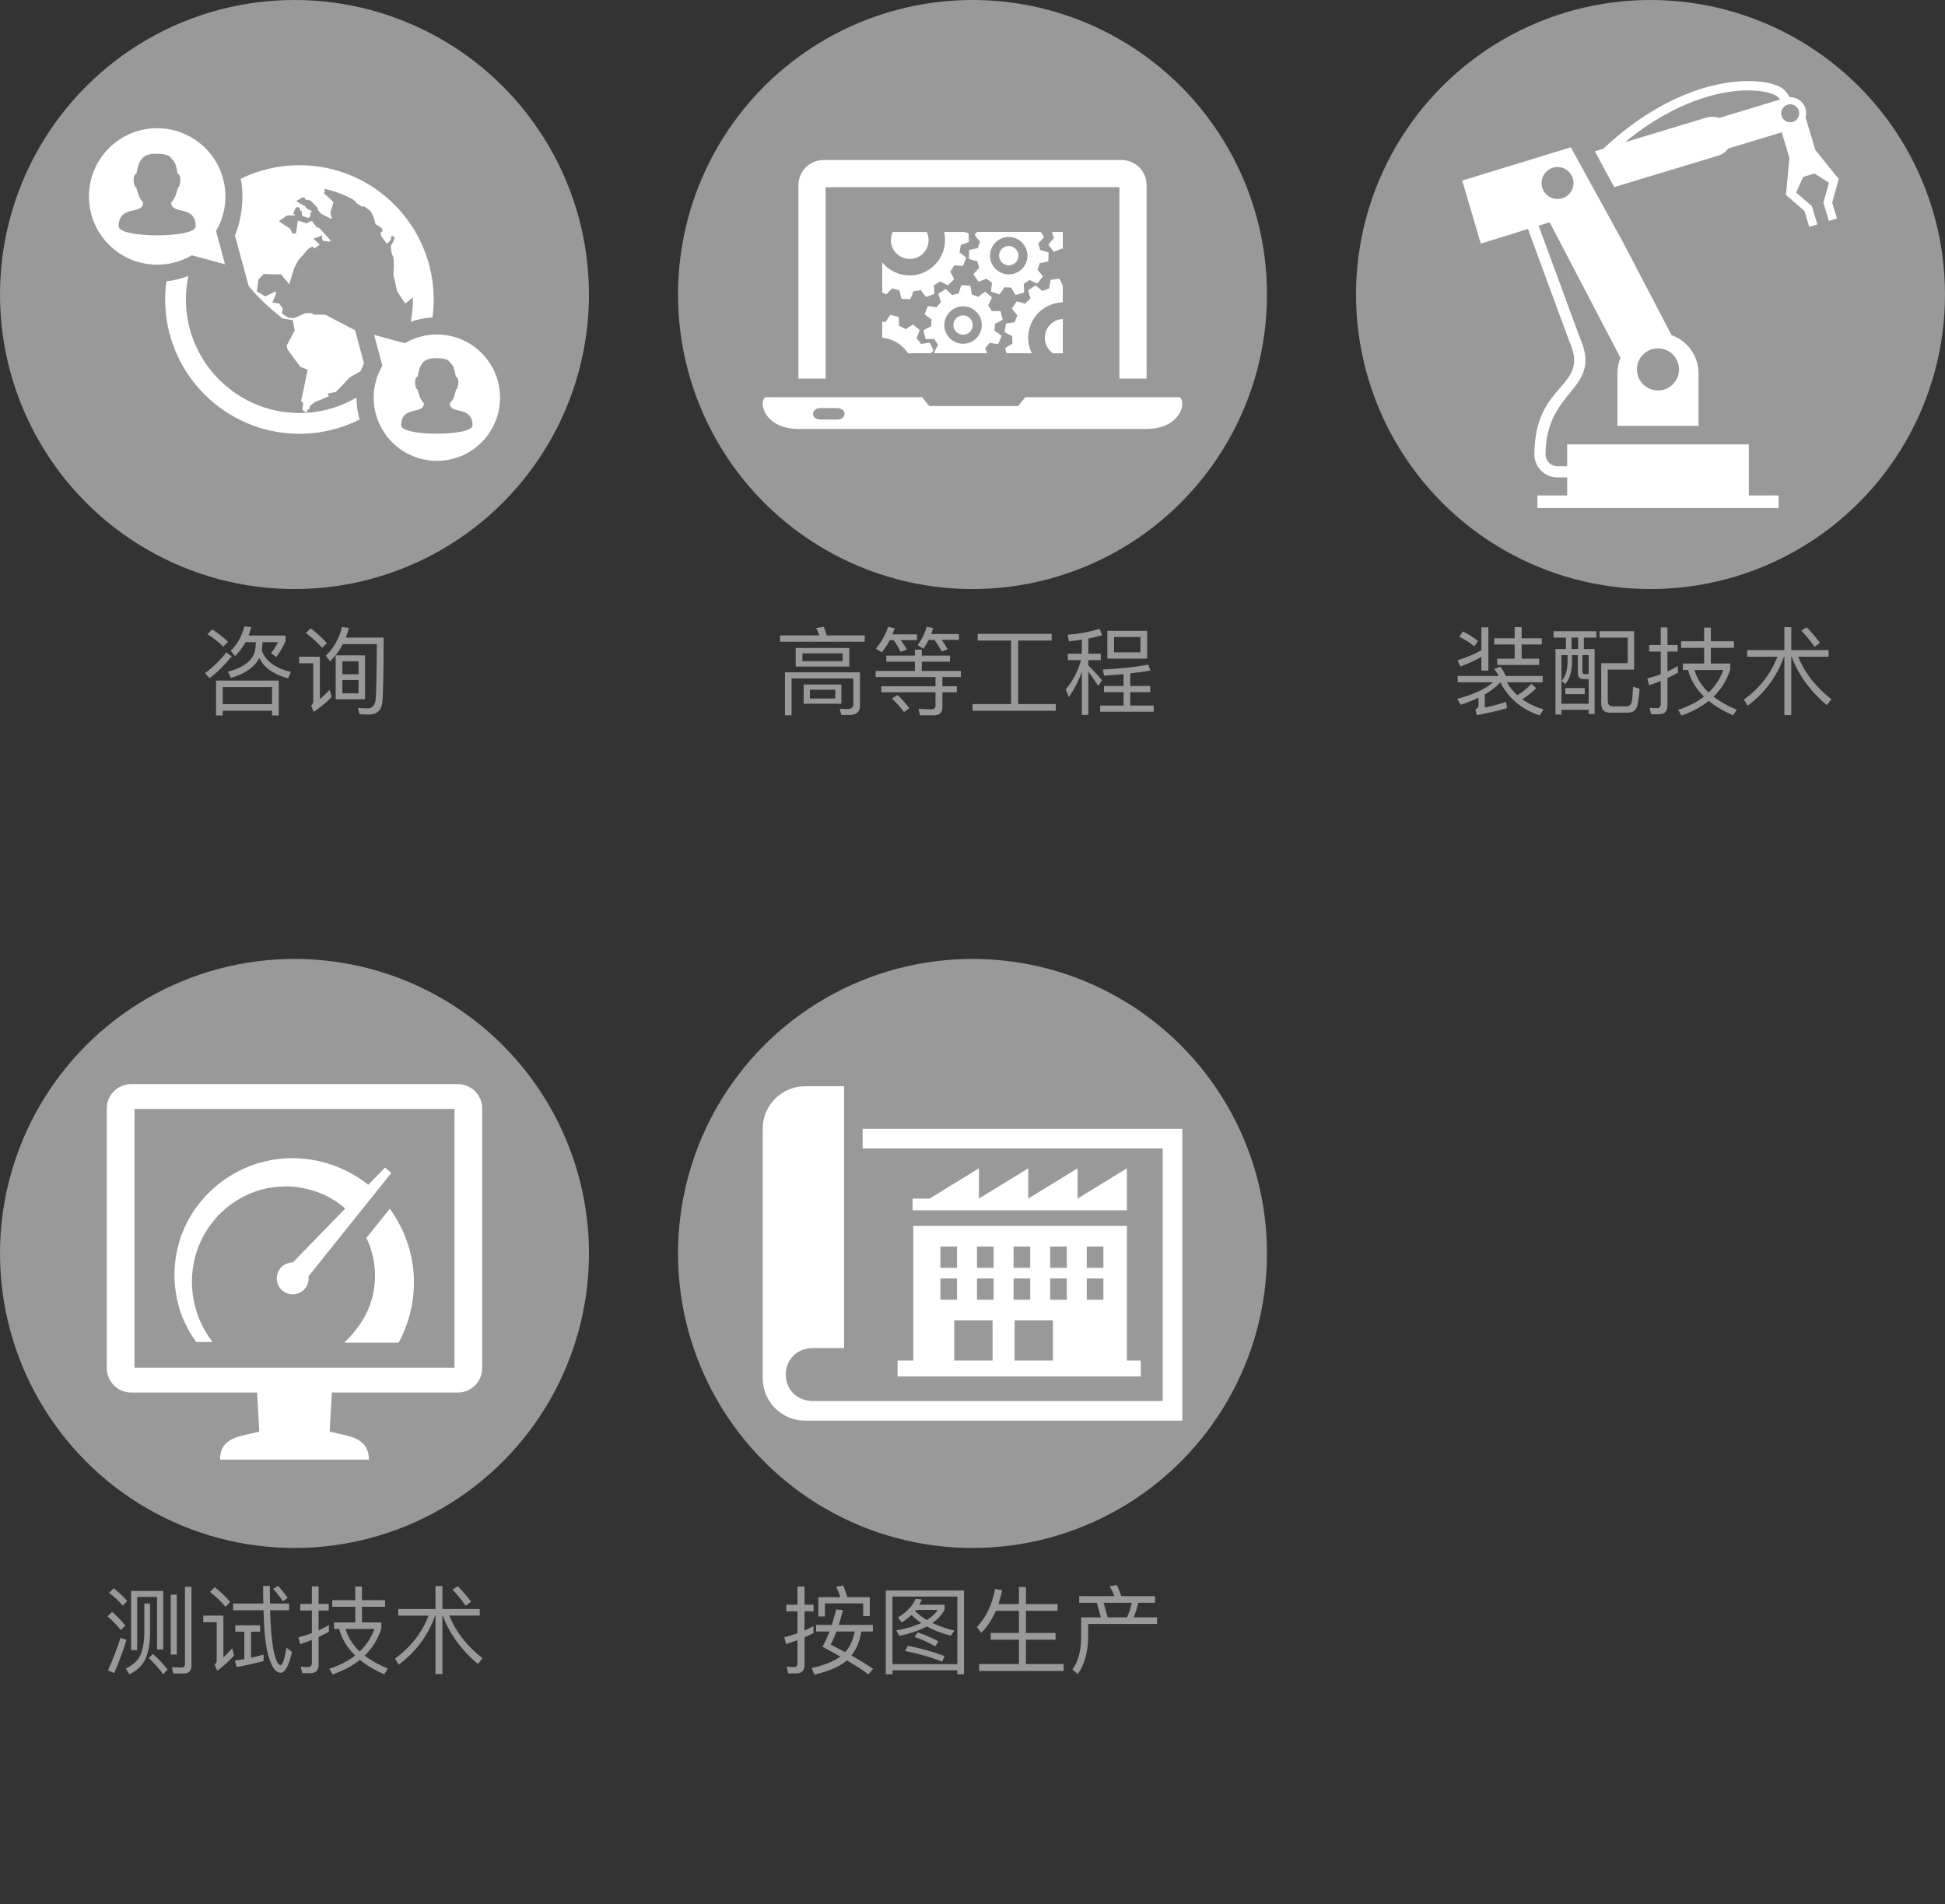 <?xml version="1.0" encoding="utf-8"?>
<!-- Generator: Adobe Illustrator 16.2.1, SVG Export Plug-In . SVG Version: 6.00 Build 0)  -->
<!DOCTYPE svg PUBLIC "-//W3C//DTD SVG 1.1//EN" "http://www.w3.org/Graphics/SVG/1.1/DTD/svg11.dtd">
<svg version="1.1" id="Ebene_1" xmlns="http://www.w3.org/2000/svg" xmlns:xlink="http://www.w3.org/1999/xlink" x="0px" y="0px"
	 width="284px" height="278px" viewBox="0 0 284 278" enable-background="new 0 0 284 278" xml:space="preserve">
<rect x="0" y="0" width="284" height="278" fill="#333333" stroke="none"/>
<g>
	<circle fill="#999999" cx="241" cy="43" r="43"/>
	<g>
		<path fill="#FFFFFF" d="M255.354,64.878H228.83v3.192h-1.438c-0.947,0-1.718-0.771-1.718-1.717c0-9.713,8.468-9.335,4.983-17.126
			l-5.995-16.278l1.612-0.5l10.344,19.8c-0.288,0.697-0.448,1.462-0.448,2.263v7.668h11.843v-7.668c0-2.575-1.646-4.765-3.938-5.579
			l-7.138-13.663l-7.576-13.768l-15.853,4.861l2.714,9.202l6.883-2.134l6.035,16.384l0.021,0.052
			c3.088,6.868-5.115,5.77-5.115,16.485c0,1.845,1.502,3.346,3.349,3.346h1.437v2.632h-4.345v1.843H259.7V72.33h-4.345v-7.453
			L255.354,64.878L255.354,64.878z M242.091,50.858c1.697,0,3.074,1.376,3.074,3.075c0,1.697-1.377,3.073-3.074,3.073
			c-1.696,0-3.073-1.376-3.073-3.073C239.018,52.234,240.395,50.858,242.091,50.858z M227.424,24.39
			c1.287,0,2.331,1.043,2.331,2.331c0,1.287-1.044,2.331-2.331,2.331c-1.285,0-2.331-1.044-2.331-2.331
			C225.093,25.433,226.139,24.39,227.424,24.39z"/>
		<path fill="#FFFFFF" d="M268.491,26.128l-3.416-4.216l-1.44-4.773c0.116-0.411,0.122-0.859-0.011-1.298
			c-0.312-1.035-1.282-1.689-2.313-1.65c-0.356-0.765-0.994-1.367-1.787-1.68c-2.603-1.026-6.637-0.893-10.797,0.355
			c-3.558,1.066-8.914,3.469-14.633,8.857l-1.222,0.369l2.825,5.223l15.167-4.582c0.625-0.188,1.138-0.571,1.497-1.059l7.799-2.355
			l1.128,3.737l-0.517,5.401l2.709,2.34l0.703,2.326l1.181-0.357l-0.804-2.669l-2.289-1.976l1.015-2.29l1.657-0.5l2.111,1.348
			l-0.812,2.912l0.805,2.669l1.184-0.357l-0.702-2.325L268.491,26.128z M251.018,17.218c-0.57-0.208-1.207-0.243-1.834-0.054
			l-11.91,3.597c9.217-7.603,18.014-8.432,21.74-6.962c0.372,0.147,0.684,0.404,0.899,0.731L251.018,17.218z M261.396,17.853
			c-0.728,0-1.314-0.588-1.314-1.315c0-0.726,0.59-1.314,1.314-1.314c0.727,0,1.313,0.588,1.313,1.314
			S262.122,17.853,261.396,17.853z"/>
	</g>
</g>
<g>
	<circle fill="#999999" cx="43" cy="183" r="43"/>
	<g>
		<g>
			<path fill="#FFFFFF" d="M66.849,158.275H19.15c-1.965,0-3.562,1.599-3.562,3.563v37.903c0,1.965,1.598,3.564,3.562,3.564h18.396
				l0.314,5.701l-0.206,0.055c-0.36,0.094-0.74,0.176-1.107,0.256c-2.269,0.494-4.411,0.961-4.423,3.781h21.749
				c-0.013-2.836-2.282-3.324-4.478-3.797c-0.37-0.078-0.718-0.154-1.053-0.24l-0.207-0.054l0.314-5.702h18.396
				c1.966,0,3.564-1.601,3.564-3.564v-37.903C70.412,159.874,68.814,158.275,66.849,158.275z M66.36,199.676H19.64l-0.001-37.771
				h46.723L66.36,199.676L66.36,199.676z"/>
		</g>
		<path fill="#FFFFFF" d="M28.652,195.928h2.383c-1.148-1.486-1.996-3.171-2.488-4.953c-0.879-3.174-0.595-6.492,0.541-9.238
			c1.652-4,5.271-7.318,9.988-8.266c1.062-0.212,2.123-0.26,3.202-0.257c-0.096,0.002-0.014,0.001-0.028,0.002
			c3.032,0.198,5.745,1.125,8.16,3.226l-7.648,7.867c-0.006,0-0.011,0-0.018,0c-0.645,0-1.287,0.265-1.747,0.785
			c-0.852,0.965-0.761,2.438,0.201,3.291c0.444,0.391,0.995,0.582,1.544,0.582c0.646,0,1.285-0.264,1.745-0.785
			c0.465-0.527,0.649-1.205,0.561-1.85l12.088-15.077l-0.907-0.8l-2.455,2.523c-4.203-3.371-9.91-4.691-15.174-3.4
			c-5.896,1.445-10.772,5.994-12.466,11.854c-0.786,2.728-0.867,5.613-0.261,8.383C26.357,192.021,27.324,194.107,28.652,195.928z"
			/>
		<path fill="#FFFFFF" d="M53.503,180.727c1.751,3.642,1.648,7.863-0.157,11.314c-1.195,2.281-3.085,3.99-3.085,3.99h7.942
			c1.415-2.57,2.149-5.443,2.236-8.291c0.123-4.049-1.162-8.035-3.528-11.266L53.503,180.727z"/>
	</g>
</g>
<g>
	<circle fill="#999999" cx="142" cy="43" r="43"/>
	<circle fill="#FFFFFF" cx="140.62" cy="47.457" r="1.412"/>
	<path fill="#FFFFFF" d="M142.689,34.797l0.41,0.476l-0.348,0.965l-0.619,0.105l-0.619,0.162l-0.04,1.28l0.607,0.2l0.612,0.145
		l0.285,0.984l-0.438,0.449l-0.405,0.495l0.721,1.059l0.609-0.195l0.579-0.243l0.81,0.628l-0.09,0.621l-0.037,0.639l1.205,0.434
		l0.377-0.516l0.326-0.537l1.023,0.031l0.293,0.557l0.346,0.538l1.229-0.358l0.004-0.639l-0.053-0.626l0.849-0.576l0.563,0.278
		l0.596,0.233l0.785-1.012l-0.373-0.52l-0.412-0.476l0.348-0.965l0.62-0.105l0.618-0.162l0.039-1.281l-0.607-0.2l-0.609-0.145
		l-0.287-0.983l0.438-0.45l0.406-0.494l-0.503-0.736h-9.307l-0.326,0.419L142.689,34.797z M147.354,34.595
		c1.51,0.034,2.705,1.284,2.672,2.793c-0.033,1.508-1.284,2.703-2.793,2.669c-1.51-0.033-2.703-1.283-2.67-2.792
		C144.596,35.757,145.846,34.561,147.354,34.595z"/>
	<circle fill="#FFFFFF" cx="147.293" cy="37.326" r="1.413"/>
	<polygon fill="#FFFFFF" points="153.473,35.216 153.087,35.726 153.85,36.755 154.449,36.536 155.02,36.27 155.186,36.388 
		155.186,33.858 153.594,33.858 153.893,34.748 	"/>
	<path fill="#FFFFFF" d="M132.84,37.808c1.521,0,2.752-1.232,2.752-2.752c0-0.43-0.101-0.835-0.277-1.197h-4.95
		c-0.176,0.361-0.277,0.767-0.277,1.197C130.087,36.575,131.319,37.808,132.84,37.808z"/>
	<g>
		<path fill="#FFFFFF" d="M116.584,27.019V55.27h3.97V27.336h42.896V55.27h3.97V27.019c0-2.017-1.636-3.652-3.652-3.652h-43.531
			C118.219,23.367,116.584,25.002,116.584,27.019z"/>
		<path fill="#FFFFFF" d="M172.055,57.986h-22.349l-1.032,1.29h-13.003l-1.034-1.29h-22.689c-1.26,0-0.829,4.647,4.752,4.647h50.604
			C172.896,62.633,173.305,57.986,172.055,57.986z M122.209,61.251h-2.386c-1.481,0-1.482-1.671,0-1.671h2.386
			C123.691,59.58,123.691,61.251,122.209,61.251z"/>
	</g>
	<path fill="#FFFFFF" d="M140.106,36.841l0.185-1.083l0.595-0.199l0.589-0.235l-0.052-1.267l-0.606-0.187l-0.053-0.012h-2.916
		c0.224,0.943,0.187,1.959-0.168,2.94c-0.969,2.683-3.929,4.073-6.611,3.104c-0.916-0.331-1.68-0.896-2.252-1.601v4.392l0.561,0.293
		l0.464-0.433l0.434-0.453l1.058,0.297l0.136,0.612l0.172,0.609l1.266,0.081l0.249-0.584l0.211-0.59l1.087-0.159l0.371,0.504
		l0.406,0.487l1.189-0.44l-0.01-0.634l-0.048-0.625l0.93-0.588l0.545,0.309l0.568,0.281l0.907-0.886l-0.268-0.574l-0.298-0.552
		l0.609-0.915l0.624,0.06l0.634,0.025l0.468-1.179l-0.479-0.416L140.106,36.841z"/>
	<path fill="#FFFFFF" d="M153.746,51.575h1.439v-5.003c-1.461,0.067-2.627,1.268-2.627,2.746
		C152.561,50.256,153.029,51.079,153.746,51.575z"/>
	<path fill="#FFFFFF" d="M147.796,49.064l0.045,1.098l-0.54,0.318l-0.527,0.352l0.19,0.743h3.695
		c-0.595-1.212-0.718-2.652-0.222-4.021c0.746-2.068,2.674-3.366,4.748-3.41v-2.423l-0.222-0.487l-0.296-0.562l-1.255,0.186
		l-0.121,0.622l-0.084,0.622l-1.03,0.381l-0.47-0.415l-0.498-0.393l-1.069,0.679l0.142,0.617l0.175,0.602l-0.785,0.769l-0.598-0.189
		l-0.615-0.157l-0.702,1.055l0.382,0.506l0.404,0.479l-0.404,1.021l-0.623,0.07l-0.625,0.106l-0.214,1.251l0.556,0.308
		L147.796,49.064z"/>
	<path fill="#FFFFFF" d="M135.389,47.916l-0.551,0.325l0.311,1.244l0.638,0.027l0.629-0.029l0.543,0.869l-0.301,0.553l-0.254,0.586
		l0.101,0.084h1.898l0.008-0.006l0.016,0.006h5.687l-0.044-0.156l-0.221-0.588l0.658-0.785l0.617,0.116l0.639,0.061l0.479-1.188
		l-0.502-0.397l-0.523-0.346l0.07-1.022l0.566-0.271l0.553-0.324l-0.311-1.243l-0.64-0.027l-0.628,0.027l-0.543-0.868l0.3-0.553
		l0.255-0.585l-0.98-0.824l-0.532,0.354l-0.491,0.392l-0.95-0.383l-0.083-0.624l-0.138-0.624l-1.278-0.089l-0.223,0.599
		l-0.167,0.605l-0.994,0.248l-0.433-0.456l-0.479-0.424l-1.086,0.68l0.171,0.616l0.221,0.589l-0.658,0.785l-0.618-0.115
		l-0.637-0.062l-0.479,1.188l0.5,0.398l0.525,0.347l-0.071,1.022L135.389,47.916z M138.096,46.412
		c0.578-1.395,2.177-2.056,3.57-1.479c1.395,0.578,2.057,2.176,1.479,3.571c-0.576,1.393-2.175,2.055-3.568,1.479
		C138.182,49.405,137.52,47.806,138.096,46.412z"/>
	<path fill="#FFFFFF" d="M128.816,49.304c0.413,0.042,0.825,0.128,1.232,0.276c1.081,0.39,1.947,1.107,2.539,1.996h3.335
		l0.391-0.401l-0.562-1.136l-0.629,0.078l-0.616,0.111l-0.683-0.863l0.251-0.575l0.219-0.594l-0.976-0.809l-0.544,0.326
		l-0.519,0.353l-0.974-0.51l-0.005-0.627l-0.041-0.633l-1.221-0.342l-0.364,0.519l-0.33,0.533l-0.504-0.032L128.816,49.304
		L128.816,49.304z"/>
</g>
<g>
	<circle fill="#999999" cx="43" cy="43" r="43"/>
	<g>
		<path fill="#FFFFFF" d="M52.06,58.041c-2.174,1.271-4.662,2.064-7.317,2.227l0.098-0.385l0.292-0.156l0.201-0.534l0.679-0.504
			c0.459-0.183,0.756-0.302,0.981-0.395c0.397-0.161,0.577-0.24,1.011-0.435l-0.149-0.408c0.089-0.017,0.185-0.033,0.283-0.053
			c0.004,0,0.01-0.002,0.013-0.002c0.29-0.054,0.608-0.113,0.864-0.166c0.962-0.956,1.163-1.156,2.004-2.106
			c0.5-0.279,1.161-0.655,1.653-0.947c0.156-0.343,0.311-0.76,0.472-1.169l-0.938-3.466l-0.361-1.336
			c-2.393-1.221-3.502-1.817-4.302-2.246c-0.534-0.009-1.247-0.021-1.781-0.04l-0.222-0.209l-0.963,0.007
			c-0.5,0.223-1.165,0.522-1.668,0.736l-0.765-0.063l-0.968-0.608l0.091-0.753l-0.504-0.732l-0.985-0.12
			c0.162-0.402,0.38-0.94,0.543-1.344l-0.064-0.294c-0.46,0.222-1.074,0.52-1.536,0.737c-0.367-0.219-0.861-0.505-1.224-0.734
			c0.07-0.524,0.162-1.223,0.244-1.745L38.502,40c1.533,0.056,1.625,0.06,2.534,0.056c0.355,0.437,0.831,1.019,1.198,1.446
			c0.228-0.732,0.526-1.708,0.744-2.443l0.59-1.065c0.439-0.491,1.014-1.156,1.43-1.667l0.662-0.342l0.252,0.295l0.766-0.553
			c-0.188-0.183-0.42-0.406-0.635-0.616c0,0-0.001,0-0.001-0.002v-0.001c-0.091-0.09-0.181-0.178-0.26-0.257
			c0.133-0.05,0.281-0.109,0.434-0.17l0,0c0,0,0.001,0,0.002,0c0.271-0.109,0.553-0.224,0.787-0.324l0.062,0.589l0.148,0.244
			c0.282,0.023,0.659,0.057,0.942,0.078l0.105-0.197c-0.78-0.828-0.999-1.061-1.304-1.404l0.004-0.002
			c-0.087-0.096-0.182-0.202-0.291-0.324l-0.474-0.218c-0.09-0.117-0.193-0.251-0.299-0.388c-0.115-0.153-0.231-0.309-0.332-0.44
			l-0.176-0.016l-0.619,0.329l-1.283-0.402c-0.044,0.302-0.096,0.657-0.146,1.008c-0.01,0.062-0.02,0.124-0.028,0.186
			c-0.009,0.058-0.017,0.115-0.025,0.172c-0.025,0.174-0.051,0.342-0.074,0.495l-0.505,0.047l-0.374-0.77
			c-0.764-0.46-0.993-0.599-1.601-1.063c0.079-0.056,0.151-0.106,0.221-0.155c0.001,0,0.002,0.001,0.002,0.001
			c0.323-0.224,0.504-0.352,0.729-0.524c0.247-0.183,0.638-0.171,0.638-0.171c0.12,0.005,0.26,0.009,0.4,0.013
			c0.14,0.004,0.28,0.008,0.4,0.01l-0.272-0.246l0.087-0.333l0.262-0.624c0.075,0.004,0.163,0.008,0.251,0.012
			c0.088,0.004,0.177,0.008,0.254,0.009l0.151,0.461l0.261,0.159c-0.098,0.063-0.094,0.599,0.127,0.675
			c0.221,0.079,0.436,0.148,0.811,0.266l0.281-0.327l-0.035-0.356l0.219-0.336c-0.106-0.053-0.231-0.113-0.356-0.175
			c-0.142-0.07-0.283-0.143-0.404-0.204l-0.197-0.328c-0.303-0.148-0.545-0.269-0.789-0.41c-0.195-0.116-0.352-0.225-0.54-0.354
			c0.496-0.24,0.579-0.296,0.928-0.533c0.113,0.023,0.265,0.051,0.378,0.073L44.531,29.1c0.306,0.084,0.347,0.094,0.85,0.203
			c0.262,0.281,0.62,0.646,0.891,0.919l0.152,0.19l-0.069,0.157l0.499,0.602c0.481,0.268,0.52,0.287,1.525,0.787l0.071-0.104
			l-0.219-0.804l0.468-1.52c0,0-0.49-0.485-0.704-0.689c-0.199-0.199-0.49-0.438-0.713-0.611c0.181-0.245,0.184-0.476,0.022-0.686
			c1.438,0.317,2.804,0.821,4.073,1.486c0.137,0.086,0.268,0.171,0.386,0.249l0.318,0.404l0.756,0.481
			c0.074-0.004,0.16-0.011,0.249-0.018c0.037-0.002,0.076-0.005,0.114-0.008c0.341,0.239,0.673,0.49,0.995,0.753l0.023,0.112
			c0.254,0.506,0.371,0.742,0.484,1.177c0.042,0.16,0.08,0.34,0.132,0.575l0.252,0.095l0.692,0.503l0.07,0.437l-0.309,0.182
			l0.177,0.582l0.791,1.047c0.071-0.069,0.148-0.148,0.228-0.23l0,0l0,0c0.017-0.017,0.032-0.033,0.049-0.049
			c0.114-0.123,0.23-0.248,0.319-0.359c-0.097-0.261,0.136-0.838,0.511-0.262c-0.026,0.121-0.057,0.238-0.103,0.362
			c-0.087,0.224-0.205,0.426-0.356,0.668c0.001,0.001,0.002,0.002,0.004,0.003c-0.033,0.049-0.064,0.1-0.101,0.153l0.087,0.897
			L57.27,37.2l0.192,0.386c0.06,1.486,0.062,1.544-0.029,2.467c0.172,0.696,0.516,2.335,0.516,2.335l0.139,0.292l1.082,1.64
			c0,0,0.634-0.503,1.12-0.907c0.003,0.104,0.004,0.209,0.004,0.314c0,1.108-0.109,2.194-0.319,3.242
			c1.021-0.35,2.088-0.559,3.172-0.618c0.116-0.86,0.181-1.735,0.181-2.625c0-10.812-8.794-19.608-19.605-19.608
			c-3.075,0-5.985,0.713-8.578,1.979c0.577,2.714,0.117,6.012-0.839,8.28l1.983,7.326c1.085,1.392,2.552,2.844,4.946,4.791
			c0.058,0.012,0.117,0.021,0.18,0.032v-0.001c0.425,0.068,0.936,0.154,1.332,0.211c0.085,0.454,0.198,1.06,0.284,1.513
			c-0.349,0.661-0.817,1.542-1.173,2.2l0.109,0.534c0.996,1.39,1.035,1.444,1.903,2.584l1.051,0.408
			c-0.184,0.929-0.326,1.648-0.525,2.579c-0.122,0.565-0.265,1.208-0.448,2.024l0.326,0.229c-0.014,0.128-0.03,0.276-0.046,0.425
			c-0.021,0.204-0.044,0.411-0.063,0.585c0.168,0.135,0.391,0.313,0.56,0.45c-0.331,0.021-0.666,0.032-1.004,0.032
			c-9.138,0-16.572-7.435-16.572-16.572c0-1.182,0.126-2.335,0.361-3.447c-1.028,0.403-2.107,0.672-3.211,0.791
			c-0.118,0.869-0.185,1.754-0.185,2.656c0,10.81,8.795,19.606,19.607,19.606c3.154,0,6.136-0.753,8.78-2.084
			C52.205,60.198,52.059,59.119,52.06,58.041z"/>
		<path fill="#FFFFFF" d="M70.312,51.535c-1.793-1.792-4.157-2.699-6.528-2.699c-1.613,0-3.23,0.42-4.672,1.268L54.62,48.89
			l1.215,4.492c-1.554,2.639-1.682,5.886-0.383,8.628c1.496,3.16,4.71,5.273,8.337,5.273c2.361,0,4.723-0.9,6.523-2.702
			C73.914,60.979,73.914,55.138,70.312,51.535z M63.789,63.319c-2.604,0-5.207-0.404-5.207-1.214c0-2.945,3.232-1.543,3.304-3.14
			l-0.001-0.094c-0.509-0.505-0.7-1.193-0.904-1.978c-0.238-0.1-0.321-0.455-0.362-0.894c-0.049-0.519,0.081-0.961,0.368-1.019
			c0.24-1.568,0.726-2.538,2.114-2.659c0.173-0.015,0.413-0.029,0.677-0.029c0.77,0,1.75,0.12,1.949,0.688
			c0.508,0.295,0.659,1.113,0.832,2.003c0.277,0.07,0.402,0.506,0.357,1.014c-0.038,0.415-0.101,0.753-0.318,0.875
			c-0.201,0.796-0.393,1.492-0.906,2.001l-0.002,0.093c0.072,1.585,3.305,0.216,3.305,3.14
			C68.994,62.915,66.392,63.319,63.789,63.319z"/>
		<path fill="#FFFFFF" d="M31.542,33.733c1.68-2.852,1.817-6.36,0.416-9.319c-1.617-3.414-5.089-5.696-9.007-5.696
			c-2.55,0-5.101,0.973-7.046,2.918c-3.892,3.892-3.892,10.201,0,14.091c1.937,1.938,4.49,2.917,7.051,2.917
			c1.744,0,3.49-0.455,5.046-1.371l4.853,1.313L31.542,33.733z M22.952,34.362c-2.812,0-5.624-0.437-5.624-1.312
			c0-3.181,3.491-1.668,3.568-3.391l-0.001-0.103c-0.549-0.545-0.756-1.288-0.977-2.136c-0.257-0.108-0.347-0.492-0.392-0.965
			c-0.053-0.559,0.089-1.037,0.398-1.101c0.258-1.695,0.782-2.74,2.283-2.872c0.188-0.017,0.445-0.032,0.73-0.032
			c0.83,0,1.891,0.13,2.105,0.744c0.549,0.316,0.711,1.201,0.898,2.163c0.299,0.077,0.435,0.547,0.386,1.095
			c-0.041,0.447-0.107,0.813-0.345,0.945c-0.216,0.859-0.424,1.611-0.979,2.161l-0.001,0.101c0.077,1.711,3.569,0.232,3.569,3.391
			C28.574,33.925,25.764,34.362,22.952,34.362z"/>
	</g>
</g>
<g>
	<circle fill="#999999" cx="142" cy="183" r="43"/>
	<g>
		<g>
			<path fill="#FFFFFF" d="M125.961,164.811v2.864h43.812v36.875h-44.087h-6.903c-5.388,0-5.404-7.731,0-7.731h4.465v-38.231h-5.687
				c-3.421,0-6.199,2.784-6.199,6.205v36.423c0.007,3.426,2.785,6.198,6.199,6.198h55.076v-42.603H125.961z"/>
		</g>
		<g>
			<path fill="#FFFFFF" d="M164.547,198.631v-19.65h-31.199v19.649h-2.287v2.33h35.517v-2.33L164.547,198.631L164.547,198.631z
				 M147.998,181.991h2.429v3.108h-2.429V181.991z M137.315,181.991h2.427v3.108h-2.427V181.991z M137.315,186.652h2.427v3.108
				h-2.427V186.652z M144.934,198.631h-5.599v-5.859h5.599V198.631z M145.083,189.762h-2.427v-3.109h2.427V189.762z
				 M145.083,185.102h-2.427v-3.11h2.427V185.102z M147.998,186.652h2.429v3.108h-2.429V186.652z M153.748,198.631h-5.6v-5.859h5.6
				V198.631z M155.768,189.762h-2.429v-3.109h2.429V189.762z M155.768,185.102h-2.429v-3.11h2.429V185.102z M161.109,189.762h-2.428
				v-3.109h2.428V189.762z M161.109,185.102h-2.428v-3.11h2.428V185.102z"/>
			<polygon fill="#FFFFFF" points="157.346,174.986 157.346,170.572 150.143,174.986 150.143,170.572 142.939,174.986 
				142.939,170.572 135.738,174.986 133.247,174.986 133.247,176.704 164.547,176.704 164.547,174.986 164.547,170.572 			"/>
		</g>
	</g>
</g>
<g>
	<path fill="#999999" d="M120.723,92.765h5.547v0.924h-12.369v-0.924h5.743c-0.14-0.392-0.308-0.742-0.477-1.064l1.107-0.196
		C120.429,91.883,120.583,92.303,120.723,92.765z M122.852,104.392l-0.238-0.911l1.12,0.042c0.575,0,0.869-0.224,0.869-0.672v-3.81
		h-9.021v5.393h-0.966v-6.275h10.954v4.902c0,0.883-0.519,1.331-1.541,1.331H122.852z M124.015,94.6v2.718h-7.83V94.6H124.015z
		 M123.034,95.385h-5.869v1.148h5.869V95.385z M122.852,99.937v2.802h-5.505v-2.802H122.852z M121.956,100.693h-3.698v1.289h3.698
		V100.693z"/>
	<path fill="#999999" d="M133.588,95.721v-0.882h1.008v0.882h4.119v0.882h-4.119v1.359h5.715v0.882h-2.704v1.345h2.101v0.883h-2.101
		v2.199c0,0.771-0.42,1.163-1.247,1.163h-2.031l-0.21-0.953c0.672,0.042,1.303,0.07,1.891,0.07c0.392,0,0.588-0.182,0.588-0.518
		v-1.961h-7.915v-0.883h7.915v-1.345h-8.741v-0.882h5.729v-1.359h-4.174v-0.882H133.588z M128.756,95.245l-0.869-0.546
		c0.812-0.966,1.415-2.031,1.793-3.18l0.953,0.21c-0.112,0.308-0.21,0.603-0.322,0.882h3.586v0.854h-2.367
		c0.364,0.49,0.658,0.938,0.882,1.359l-0.91,0.336c-0.28-0.588-0.63-1.149-1.023-1.695h-0.56
		C129.582,94.11,129.19,94.712,128.756,95.245z M132.776,103.411l-0.784,0.546c-0.435-0.602-1.023-1.26-1.751-1.989l0.812-0.504
		C131.81,102.192,132.384,102.851,132.776,103.411z M134.821,94.712l-0.841-0.532c0.616-0.812,1.051-1.695,1.331-2.676l0.952,0.196
		c-0.084,0.294-0.182,0.588-0.28,0.868h4.034v0.854h-2.536c0.378,0.49,0.672,0.953,0.882,1.373l-0.868,0.322
		c-0.294-0.588-0.645-1.149-1.064-1.695h-0.827C135.367,93.9,135.101,94.32,134.821,94.712z"/>
	<path fill="#999999" d="M142.756,93.521v-0.98h10.8v0.98h-4.889v9.273h5.491v0.98h-12.145v-0.98h5.618v-9.273H142.756z"/>
	<path fill="#999999" d="M157.961,95.44v-2.045c-0.604,0.084-1.233,0.168-1.877,0.238l-0.197-0.953
		c1.766-0.154,3.32-0.448,4.68-0.882l0.35,0.952c-0.616,0.168-1.289,0.336-2.003,0.477v2.213h1.821v0.938h-1.821v0.771
		c0.658,0.645,1.331,1.373,2.003,2.157l-0.561,0.84c-0.561-0.868-1.051-1.569-1.442-2.087v6.317h-0.952v-6.29
		c-0.477,1.345-1.121,2.578-1.906,3.684l-0.447-1.121c1.051-1.247,1.793-2.675,2.24-4.272h-1.932V95.44H157.961z M164.054,100.147
		v-1.723c-0.911,0.084-1.862,0.154-2.844,0.224l-0.182-0.896c2.493-0.126,4.706-0.364,6.64-0.714l0.308,0.854
		c-0.91,0.168-1.891,0.308-2.941,0.42v1.835h2.913v0.911h-2.913v1.947h3.418v0.91h-7.816v-0.91h3.418v-1.947h-2.857v-0.911H164.054z
		 M167.5,92.107v4.048h-5.813v-4.048H167.5z M166.52,93.003h-3.853v2.241h3.853V93.003z"/>
</g>
<g>
	<path fill="#999999" d="M218.838,98.69c-0.195-0.364-0.42-0.714-0.672-1.037l0.925-0.308c0.28,0.392,0.546,0.84,0.784,1.345h5.379
		v0.924h-5.225c0.42,0.714,0.924,1.345,1.527,1.891c0.798-0.49,1.484-1.05,2.045-1.667l0.714,0.63
		c-0.589,0.603-1.261,1.135-2.045,1.611c0.882,0.645,1.919,1.135,3.109,1.499l-0.574,0.882c-2.647-0.911-4.552-2.521-5.729-4.847
		c-0.588,0.645-1.344,1.233-2.269,1.779v1.905c1.106-0.224,2.129-0.504,3.081-0.812l0.168,0.896
		c-1.219,0.364-2.689,0.701-4.412,1.037l-0.21-0.869c0.294-0.112,0.448-0.28,0.448-0.504v-1.177
		c-0.784,0.364-1.639,0.714-2.592,1.022l-0.518-0.854c2.381-0.63,4.118-1.443,5.238-2.423h-5.168V98.69H218.838z M217.326,91.603
		v6.303h-1.023v-2.003c-0.882,0.504-1.904,0.98-3.081,1.415l-0.393-0.911c1.331-0.42,2.493-0.925,3.474-1.485v-3.32H217.326z
		 M215.799,93.578l-0.518,0.798c-0.729-0.602-1.457-1.064-2.214-1.401l0.532-0.784C214.398,92.569,215.127,93.031,215.799,93.578z
		 M221.164,93.186v-1.625h1.022v1.625h2.941v0.91h-2.941v2.073h2.55v0.911h-6.122v-0.911h2.55v-2.073h-2.984v-0.91H221.164z"/>
	<path fill="#999999" d="M233.091,92.163v0.925h-1.821v1.667h1.568v9.483h-0.867v-0.602h-3.979v0.686h-0.869v-9.567h1.527v-1.667
		h-1.807v-0.925H233.091z M231.971,102.739v-3.586h-0.729c-0.574,0-0.855-0.294-0.855-0.883v-2.619h-0.84v0.952
		c-0.028,1.485-0.364,2.578-1.009,3.264l-0.519-0.462c0.561-0.588,0.855-1.513,0.869-2.802v-0.952h-0.896v7.088H231.971z
		 M231.396,100.456v0.882h-2.844v-0.882H231.396z M230.43,94.754v-1.667h-0.953v1.667H230.43z M231.971,95.651h-0.911v2.451
		c0,0.196,0.112,0.308,0.351,0.308h0.561V95.651z M238.945,103.383c-0.224,0.434-0.644,0.659-1.288,0.659h-2.62
		c-0.826,0-1.232-0.462-1.232-1.373v-5.841h3.867v-3.74h-4.119v-0.925h5.057v5.604h-3.852v4.552c0,0.504,0.225,0.771,0.672,0.798
		h2.073c0.378,0,0.63-0.21,0.743-0.602c0.084-0.364,0.153-1.121,0.209-2.255l0.953,0.308
		C239.296,102.024,239.143,102.963,238.945,103.383z"/>
	<path fill="#999999" d="M241.082,104.279l-0.211-0.953c0.364,0.042,0.715,0.07,1.051,0.07c0.379,0,0.574-0.21,0.574-0.63v-3.348
		c-0.561,0.224-1.121,0.434-1.709,0.63l-0.252-0.995c0.672-0.168,1.316-0.378,1.961-0.617v-3.306h-1.695v-0.966h1.695v-2.563h0.98
		v2.563h1.484v0.966h-1.484v2.9c0.519-0.252,1.023-0.504,1.514-0.785v0.98c-0.505,0.28-1.01,0.532-1.514,0.771v4.02
		c0,0.841-0.406,1.261-1.219,1.261H241.082z M248.828,93.62V91.63h0.98v1.989h3.375v0.966h-3.375v2.284h2.829v0.896
		c-0.49,1.541-1.303,2.857-2.438,3.95c0.925,0.714,2.06,1.345,3.39,1.891l-0.531,0.84c-1.401-0.616-2.592-1.331-3.545-2.115
		c-1.092,0.868-2.423,1.583-3.992,2.143l-0.477-0.84c1.485-0.49,2.746-1.135,3.769-1.933c-1.177-1.149-1.946-2.438-2.339-3.88
		h-0.742V96.87h3.096v-2.284h-3.362V93.62H248.828z M249.486,101.114c0.967-0.938,1.681-2.031,2.143-3.292h-4.216
		C247.777,99.055,248.478,100.147,249.486,101.114z"/>
	<path fill="#999999" d="M260.545,94.908v-3.348h1.008v3.348h5.449v0.967h-4.44c0.925,2.325,2.535,4.398,4.847,6.219l-0.672,0.854
		c-2.466-2.101-4.175-4.468-5.127-7.074h-0.057v8.53h-1.008v-8.53h-0.057c-1.037,2.914-2.815,5.309-5.309,7.158l-0.547-0.896
		c2.27-1.625,3.908-3.712,4.903-6.261h-4.427v-0.967H260.545z M265.741,93.858l-0.798,0.574c-0.477-0.714-1.107-1.499-1.92-2.354
		l0.785-0.49C264.648,92.457,265.293,93.213,265.741,93.858z"/>
</g>
<g>
	<path fill="#999999" d="M18.296,237.332l-0.658,0.658c-0.476-0.631-1.121-1.303-1.947-2.018l0.686-0.645
		C17.134,236.001,17.778,236.659,18.296,237.332z M18.465,239.433c-0.532,1.709-1.135,3.319-1.779,4.833l-0.924-0.393
		c0.7-1.555,1.317-3.151,1.849-4.776L18.465,239.433z M18.577,233.746l-0.658,0.672c-0.476-0.588-1.149-1.219-2.003-1.877
		l0.686-0.658C17.386,232.499,18.044,233.129,18.577,233.746z M21.911,234.109v4.441c-0.028,1.596-0.28,2.871-0.756,3.824
		c-0.462,0.867-1.219,1.568-2.255,2.072l-0.532-0.84c1.008-0.477,1.709-1.107,2.101-1.892c0.364-0.812,0.574-1.862,0.603-3.165
		v-4.441H21.911z M23.83,240.819h-0.896v-7.676h-2.899v7.761h-0.896v-8.629h4.692V240.819z M24.474,243.762l-0.672,0.672
		c-0.504-0.742-1.191-1.527-2.087-2.367l0.616-0.588C23.185,242.234,23.899,243.005,24.474,243.762z M25.819,232.821v8.741h-0.883
		v-8.741H25.819z M25.314,244.321l-0.21-0.938c0.49,0.042,0.966,0.07,1.415,0.07c0.322,0,0.49-0.196,0.49-0.561v-11.221h0.953
		v11.459c0,0.784-0.378,1.19-1.106,1.19H25.314z"/>
	<path fill="#999999" d="M32.619,235.875v6.107c0.42-0.406,0.84-0.855,1.289-1.346l0.267,1.065
		c-0.771,0.841-1.583,1.583-2.452,2.228l-0.392-0.896c0.196-0.168,0.308-0.365,0.308-0.574v-5.617h-1.961v-0.967H32.619z
		 M33.613,233.886l-0.687,0.7c-0.56-0.686-1.316-1.414-2.269-2.171l0.7-0.687C32.254,232.443,32.997,233.157,33.613,233.886z
		 M39.707,243.131c-0.42-0.84-0.729-1.975-0.924-3.432c-0.154-1.232-0.252-2.773-0.308-4.609h-4.44v-0.98h4.412
		c-0.028-0.812-0.028-1.666-0.028-2.562h0.98c0,0.91,0,1.765,0.028,2.562h2.788v0.98H39.44c0.07,2.41,0.224,4.259,0.448,5.576
		c0.308,1.596,0.672,2.408,1.093,2.465c0.28-0.057,0.574-0.91,0.854-2.578l0.798,0.645c-0.462,2.018-1.009,3.025-1.653,3.025
		C40.505,244.223,40.071,243.859,39.707,243.131z M34.355,238.229v-0.939h3.628v0.939h-1.317v3.795
		c0.616-0.139,1.232-0.293,1.821-0.461v0.938c-1.218,0.351-2.535,0.645-3.936,0.883L34.3,242.43
		c0.462-0.055,0.924-0.125,1.373-0.209v-3.992H34.355z M42.004,233.297l-0.7,0.49c-0.351-0.546-0.827-1.148-1.415-1.82l0.714-0.434
		C41.206,232.205,41.667,232.793,42.004,233.297z"/>
	<path fill="#999999" d="M44.125,244.279l-0.21-0.953c0.364,0.043,0.714,0.07,1.05,0.07c0.378,0,0.574-0.209,0.574-0.63v-3.348
		c-0.56,0.224-1.121,0.435-1.709,0.63l-0.252-0.994c0.672-0.168,1.317-0.379,1.961-0.617v-3.305h-1.695v-0.967h1.695v-2.563h0.98
		v2.563h1.485v0.967h-1.485v2.899c0.519-0.253,1.023-0.505,1.513-0.784v0.98c-0.504,0.279-1.009,0.531-1.513,0.77v4.021
		c0,0.841-0.406,1.261-1.218,1.261H44.125z M51.872,233.619v-1.988h0.98v1.988h3.376v0.967h-3.376v2.283h2.83v0.896
		c-0.49,1.541-1.303,2.857-2.438,3.95c0.925,0.714,2.06,1.345,3.39,1.892l-0.532,0.84c-1.401-0.616-2.591-1.33-3.544-2.115
		c-1.093,0.869-2.423,1.583-3.992,2.144l-0.477-0.841c1.485-0.49,2.746-1.135,3.768-1.933c-1.176-1.149-1.947-2.438-2.339-3.88
		h-0.743v-0.953h3.096v-2.283H48.51v-0.967H51.872z M52.53,241.113c0.967-0.938,1.681-2.031,2.144-3.291h-4.216
		C50.821,239.055,51.521,240.146,52.53,241.113z"/>
	<path fill="#999999" d="M63.588,234.908v-3.348h1.008v3.348h5.449v0.967h-4.44c0.924,2.325,2.535,4.398,4.847,6.219l-0.672,0.855
		c-2.465-2.102-4.174-4.469-5.127-7.074h-0.056v8.53h-1.008v-8.53h-0.056c-1.037,2.914-2.815,5.309-5.309,7.158l-0.546-0.896
		c2.269-1.625,3.908-3.713,4.903-6.262h-4.427v-0.967H63.588z M68.785,233.857l-0.798,0.574c-0.476-0.714-1.106-1.498-1.919-2.354
		l0.784-0.49C67.692,232.457,68.337,233.213,68.785,233.857z"/>
</g>
<g>
	<path fill="#999999" d="M33.837,95.833c-1.037,1.274-2.115,2.339-3.236,3.18l-0.658-0.729c1.148-0.869,2.185-1.877,3.11-3.04
		L33.837,95.833z M33.291,93.704l-0.7,0.7c-0.561-0.574-1.331-1.176-2.297-1.821l0.701-0.687
		C31.904,92.485,32.675,93.088,33.291,93.704z M40.701,104.448h-0.98v-0.686h-7.2v0.686h-0.98v-5.084h9.161V104.448z
		 M39.721,102.809v-2.493h-7.2v2.493H39.721z M34.313,95.805l-0.616-0.798c0.98-0.966,1.639-2.157,1.975-3.558l1.009,0.126
		c-0.112,0.42-0.238,0.826-0.378,1.205h5.393v0.826c-0.42,0.925-0.869,1.695-1.373,2.325l-0.742-0.588
		c0.364-0.448,0.7-0.967,1.008-1.583h-2.255c-0.028,0.462-0.056,0.869-0.112,1.232c0.588,1.541,2.003,2.578,4.258,3.11l-0.42,0.938
		c-2.157-0.588-3.558-1.597-4.188-2.998c-0.672,1.345-2.045,2.311-4.146,2.928l-0.435-0.911c2.27-0.588,3.586-1.597,3.95-3.026
		c0.056-0.308,0.084-0.742,0.112-1.274h-1.499C35.434,94.517,34.916,95.203,34.313,95.805z"/>
	<path fill="#999999" d="M46.703,95.875v6.205c0.448-0.392,0.925-0.854,1.443-1.373l0.28,1.064
		c-0.812,0.812-1.681,1.527-2.605,2.157l-0.392-0.896c0.196-0.182,0.308-0.392,0.308-0.616v-5.575h-2.059v-0.966H46.703z
		 M47.726,93.886l-0.687,0.7c-0.588-0.686-1.373-1.415-2.381-2.171l0.7-0.687C46.283,92.443,47.081,93.158,47.726,93.886z
		 M50.947,91.687c-0.126,0.49-0.28,0.953-0.448,1.401h5.519c0,5.113-0.07,8.278-0.196,9.483c-0.14,1.163-0.812,1.751-1.989,1.751
		c-0.252,0-0.7-0.014-1.331-0.042l-0.238-0.911c0.561,0.028,1.037,0.056,1.443,0.056c0.645,0,1.022-0.42,1.135-1.247
		c0.098-0.882,0.154-3.6,0.182-8.138h-4.959c-0.49,0.938-1.106,1.779-1.863,2.507l-0.63-0.812c1.177-1.149,1.961-2.536,2.367-4.188
		L50.947,91.687z M53.3,95.679v6.416h-4.286v-6.416H53.3z M52.348,98.438v-1.891h-2.353v1.891H52.348z M52.348,99.279h-2.353v1.947
		h2.353V99.279z"/>
</g>
<g>
	<path fill="#999999" d="M115.082,244.308l-0.21-0.981c0.364,0.029,0.714,0.057,1.05,0.057c0.336,0,0.519-0.182,0.519-0.547v-3.375
		c-0.561,0.21-1.121,0.406-1.667,0.574l-0.252-1.009c0.659-0.153,1.303-0.351,1.919-0.574v-3.208h-1.639v-0.967h1.639v-2.646h1.036
		v2.646h1.317v0.967h-1.317v2.802c0.435-0.196,0.869-0.406,1.303-0.63v1.021c-0.434,0.211-0.868,0.406-1.303,0.604v4.048
		c0,0.812-0.406,1.219-1.205,1.219H115.082z M123.08,235.062c-0.196,0.799-0.406,1.527-0.602,2.171h4.973v0.967h-1.681
		c-0.224,1.401-0.714,2.577-1.457,3.502c1.317,0.728,2.367,1.387,3.18,1.946l-0.687,0.799c-0.84-0.616-1.891-1.289-3.151-2.031
		c-0.98,0.869-2.55,1.555-4.735,2.074l-0.406-0.953c1.849-0.42,3.236-0.98,4.188-1.682c-0.812-0.461-1.681-0.938-2.605-1.428
		c0.378-0.701,0.714-1.443,1.022-2.228h-1.961v-0.967h2.297c0.238-0.728,0.448-1.471,0.644-2.255L123.08,235.062z M127.002,235.945
		h-0.967v-1.85h-5.589v1.905h-0.953v-2.815h3.222c-0.182-0.561-0.393-1.064-0.617-1.541l1.023-0.168
		c0.21,0.504,0.406,1.064,0.602,1.709h3.278V235.945z M122.141,238.2c-0.28,0.729-0.56,1.372-0.854,1.905
		c0.757,0.393,1.471,0.756,2.129,1.106c0.687-0.784,1.148-1.779,1.387-3.012H122.141z"/>
	<path fill="#999999" d="M140.764,244.434h-0.98v-0.574h-9.469v0.574h-0.98v-12.229h11.43V244.434z M139.783,242.963v-9.861h-9.469
		v9.861H139.783z M134.601,233.521c-0.112,0.266-0.224,0.519-0.364,0.771h3.698v0.7c-0.392,0.742-0.98,1.4-1.779,1.961
		c0.938,0.449,2.003,0.826,3.208,1.107l-0.533,0.756c-1.358-0.364-2.521-0.812-3.501-1.359c-1.079,0.575-2.41,1.037-4.006,1.387
		l-0.448-0.812c1.443-0.253,2.662-0.616,3.642-1.079c-0.546-0.363-1.023-0.756-1.415-1.176c-0.42,0.392-0.896,0.756-1.429,1.092
		l-0.56-0.729c1.274-0.756,2.143-1.666,2.591-2.73L134.601,233.521z M137.92,241.786l-0.336,0.812
		c-1.737-0.673-3.544-1.19-5.421-1.556l0.392-0.756C134.418,240.637,136.211,241.142,137.92,241.786z M137.024,239.643l-0.477,0.729
		c-0.966-0.588-1.961-1.037-2.998-1.373l0.462-0.672C135.104,238.69,136.113,239.139,137.024,239.643z M136.926,235.049h-3.18
		c-0.056,0.056-0.098,0.111-0.126,0.168c0.49,0.477,1.064,0.91,1.709,1.303C136.015,236.1,136.547,235.609,136.926,235.049z"/>
	<path fill="#999999" d="M143.277,238.383l-0.645-0.827c1.317-1.372,2.214-3.235,2.676-5.575l1.022,0.182
		c-0.153,0.729-0.336,1.401-0.546,2.031h2.998v-2.492h1.021v2.492h4.609v0.98h-4.609v3.236h4.328v0.98h-4.328v3.559h5.506v1.008
		h-12.342v-1.008h5.814v-3.559h-4.119v-0.98h4.119v-3.236h-3.362C144.86,236.449,144.146,237.514,143.277,238.383z"/>
	<path fill="#999999" d="M163.734,233.031h4.918v0.967h-2.438c-0.168,0.742-0.393,1.457-0.688,2.129h3.418v0.967h-10.057v2.072
		c-0.057,2.186-0.561,3.937-1.527,5.254l-0.77-0.688c0.812-1.092,1.246-2.619,1.273-4.566v-3.039h2.872l-0.589-2.129h-2.562v-0.967
		h5.127c-0.196-0.532-0.435-1.008-0.687-1.443l1.05-0.182C163.301,231.883,163.525,232.43,163.734,233.031z M164.562,236.127
		c0.308-0.672,0.546-1.387,0.687-2.129h-4.104l0.589,2.129H164.562z"/>
</g>
</svg>
